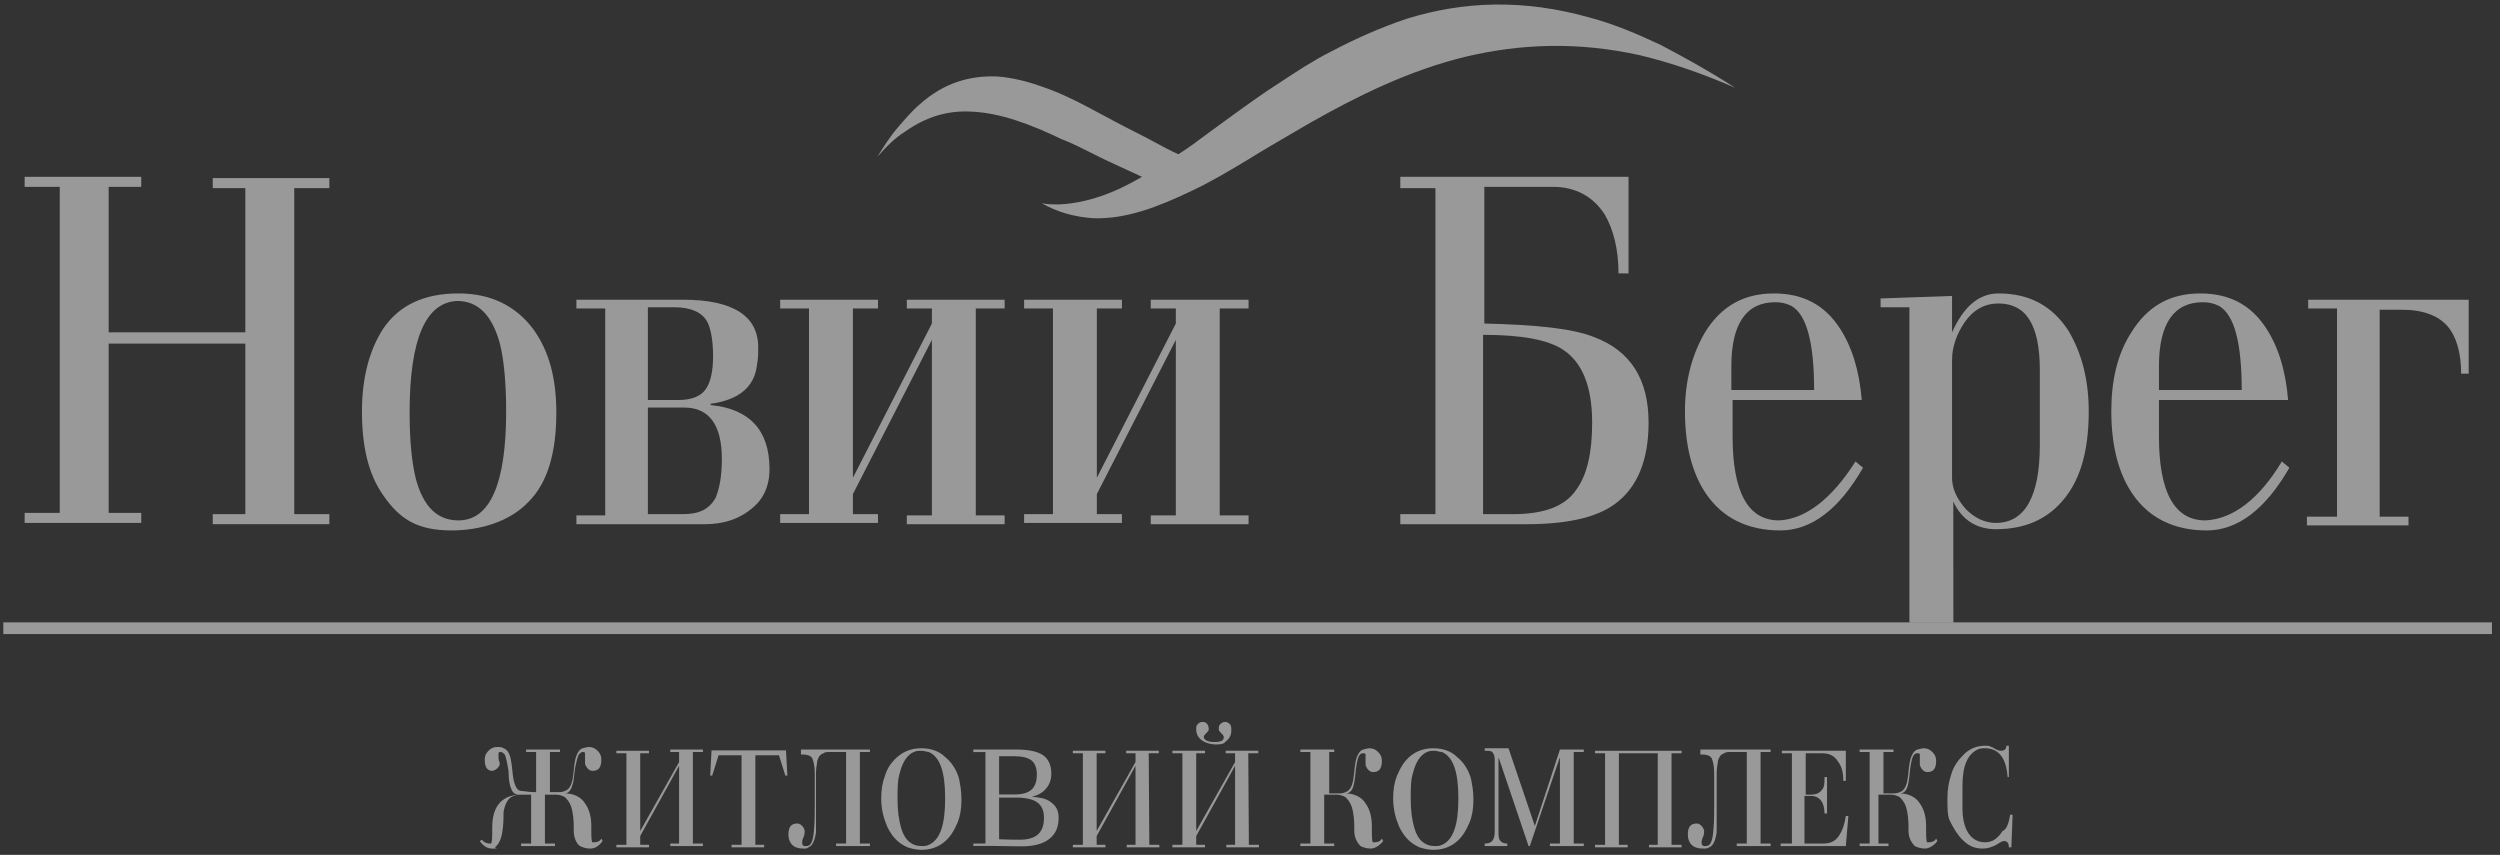 <svg width="155" height="53" viewBox="0 0 155 53" fill="none" xmlns="http://www.w3.org/2000/svg">
<rect x="0" y="0" width="155" height="53" fill="#333333" stroke="none"/>
<path d="M0.205 38.587V39.312L154.5 39.312V38.587H0.205Z" fill="white" fill-opacity="0.5"/>
<path d="M52.88 29.622L57.778 20.059V19.126H56.223V18.582H62.287V19.126H60.499V31.954H62.287V32.499H56.223V31.954H57.778V21.07L52.88 30.633V31.877H54.435V32.421H48.37V31.877H50.158V19.126H48.37V18.582H54.435V19.126H52.88V29.622Z" fill="white" fill-opacity="0.5"/>
<path fill-rule="evenodd" clip-rule="evenodd" d="M121.109 38.587H118.384V19.049H116.596V18.504L121.027 18.349V20.604C121.727 19.049 122.66 18.193 123.904 18.193C125.847 18.193 127.247 18.971 128.257 20.526C129.035 21.847 129.501 23.48 129.501 25.502C129.501 27.601 129.113 29.311 128.257 30.555C127.247 32.032 125.77 32.81 123.748 32.81C122.582 32.81 121.649 32.265 121.105 31.099L121.109 38.587ZM123.904 18.815C125.614 18.815 126.469 20.137 126.469 22.936V27.601C126.469 30.788 125.536 32.421 123.748 32.421C123.048 32.421 122.426 32.11 121.882 31.566C121.338 30.944 121.027 30.322 121.027 29.622V22.314C121.027 21.459 121.338 20.681 121.805 19.982C122.349 19.204 123.048 18.815 123.904 18.815Z" fill="white" fill-opacity="0.5"/>
<path d="M143.107 19.126H144.895V32.032H143.029V32.576H149.327V32.032H147.539V19.204H148.938C150.26 19.204 151.193 19.593 151.737 20.215C152.281 20.837 152.592 21.847 152.592 23.169H153.059V18.582H143.107V19.126Z" fill="white" fill-opacity="0.5"/>
<path fill-rule="evenodd" clip-rule="evenodd" d="M141.941 29L141.474 28.611C140.075 30.944 138.442 32.188 136.732 32.265C134.788 32.265 133.855 30.477 133.855 27.056V24.802H141.863C141.708 22.936 141.241 21.459 140.464 20.293C139.531 18.893 138.209 18.193 136.421 18.193C134.555 18.193 133.155 18.971 132.145 20.604C131.29 21.925 130.901 23.558 130.901 25.502C130.901 27.678 131.367 29.389 132.223 30.633C133.233 32.11 134.788 32.887 136.81 32.887C138.753 32.887 140.464 31.566 141.941 29ZM137.587 18.971C138.52 19.515 138.986 21.225 138.986 24.18H133.855V22.703C133.855 20.059 134.788 18.738 136.576 18.738C136.965 18.738 137.276 18.815 137.587 18.971Z" fill="white" fill-opacity="0.5"/>
<path fill-rule="evenodd" clip-rule="evenodd" d="M115.507 29L115.041 28.611C113.563 30.944 111.931 32.188 110.298 32.265C108.354 32.265 107.421 30.477 107.421 27.056V24.802H115.429C115.274 22.936 114.807 21.459 114.03 20.293C113.097 18.893 111.775 18.193 109.987 18.193C108.121 18.193 106.722 18.971 105.711 20.604C104.934 21.925 104.467 23.558 104.467 25.502C104.467 27.678 104.934 29.389 105.789 30.633C106.799 32.11 108.354 32.887 110.376 32.887C112.319 32.887 114.03 31.566 115.507 29ZM112.475 24.18H107.344V22.703C107.344 20.059 108.277 18.738 110.065 18.738C110.454 18.738 110.765 18.815 111.076 18.971C112.008 19.515 112.475 21.225 112.475 24.18Z" fill="white" fill-opacity="0.5"/>
<path fill-rule="evenodd" clip-rule="evenodd" d="M92.028 20.059V11.585H96.304C97.703 11.585 98.792 12.207 99.491 13.295C100.036 14.228 100.347 15.472 100.347 16.949H100.969V10.963H86.819V11.663H88.996V31.877H86.819V32.499H94.671C97.081 32.499 98.947 32.11 100.113 31.255C101.513 30.244 102.212 28.534 102.212 26.201C102.212 23.558 101.124 21.77 98.869 20.914C97.548 20.37 95.293 20.137 92.028 20.059ZM96.926 21.692C98.092 22.469 98.714 23.947 98.714 26.201C98.714 28.067 98.403 29.466 97.703 30.399C97.004 31.41 95.682 31.877 93.816 31.877H91.95V20.759C94.36 20.759 95.993 21.07 96.926 21.692Z" fill="white" fill-opacity="0.5"/>
<path d="M72.902 20.059L68.004 29.622V19.126H69.559V18.582H63.495V19.126H65.283V31.877H63.495V32.421H69.559V31.877H68.004V30.633L72.902 21.07V31.954H71.347V32.499H77.411V31.954H75.623V19.126H77.411V18.582H71.347V19.126H72.902V20.059Z" fill="white" fill-opacity="0.5"/>
<path fill-rule="evenodd" clip-rule="evenodd" d="M37.524 19.126V31.954H35.736V32.499H43.744C44.833 32.499 45.765 32.188 46.465 31.643C47.32 31.021 47.709 30.166 47.709 29.078C47.709 26.668 46.465 25.346 44.055 25.113V25.035C45.766 24.802 46.776 24.024 46.932 22.625C47.009 22.236 47.009 21.925 47.009 21.537C47.009 19.593 45.455 18.582 42.345 18.582H35.736V19.126H37.524ZM40.168 24.802V19.049H41.8C42.811 19.049 43.511 19.36 43.822 19.904C44.055 20.293 44.211 21.07 44.211 22.081C44.211 23.014 44.055 23.636 43.822 24.024C43.511 24.569 42.889 24.802 42.034 24.802H40.168ZM40.168 31.877V25.268H42.422C43.977 25.268 44.755 26.357 44.755 28.456C44.755 29.544 44.599 30.322 44.366 30.866C43.977 31.566 43.355 31.877 42.345 31.877H40.168Z" fill="white" fill-opacity="0.5"/>
<path fill-rule="evenodd" clip-rule="evenodd" d="M23.763 20.37C22.908 21.692 22.442 23.402 22.442 25.502C22.442 27.678 22.83 29.389 23.763 30.71C24.774 32.188 25.888 32.887 27.987 32.887C29.775 32.887 31.616 32.343 32.782 31.099C33.948 29.933 34.492 28.067 34.492 25.579C34.492 23.402 34.026 21.77 33.093 20.448C32.004 18.971 30.449 18.193 28.428 18.193C26.329 18.193 24.774 18.893 23.763 20.37ZM25.785 29.7C25.551 28.767 25.396 27.445 25.396 25.579C25.396 20.992 26.407 18.738 28.35 18.66C29.672 18.66 30.527 19.593 30.994 21.303C31.227 22.236 31.382 23.636 31.382 25.502C31.382 30.011 30.372 32.265 28.428 32.265C27.106 32.265 26.251 31.41 25.785 29.7Z" fill="white" fill-opacity="0.5"/>
<path d="M69.792 10.496C70.123 10.652 70.453 10.807 70.803 10.963C69.093 11.974 67.382 12.596 65.672 12.673C65.283 12.673 64.894 12.673 64.583 12.596C65.516 13.14 66.605 13.451 67.771 13.528C69.792 13.606 71.814 12.829 73.913 11.818C75.079 11.274 76.245 10.574 77.411 9.874C78.288 9.327 79.165 8.817 80.068 8.292C80.447 8.072 80.831 7.849 81.221 7.62C84.098 5.987 87.363 4.354 90.939 3.499C94.282 2.722 97.781 2.566 101.668 3.422C103.612 3.888 105.633 4.588 107.577 5.443C106.022 4.432 104.467 3.577 102.99 2.8C101.513 2.1 100.036 1.478 98.558 1.089C94.438 -0.077 90.706 0.078 87.207 1.167C85.575 1.711 84.02 2.411 82.543 3.188C81.444 3.738 80.392 4.431 79.352 5.118C79.067 5.306 78.784 5.493 78.5 5.676C77.256 6.531 76.09 7.387 74.924 8.242C74.302 8.708 73.68 9.175 73.058 9.563C72.539 9.328 72.049 9.064 71.571 8.805C71.26 8.638 70.954 8.473 70.647 8.32C69.559 7.775 68.548 7.231 67.538 6.687C66.527 6.143 65.516 5.676 64.583 5.365C63.728 5.054 62.795 4.821 61.862 4.743C60.152 4.665 58.519 5.132 57.042 6.454C56.575 6.842 56.109 7.387 55.642 7.931C55.176 8.475 54.787 9.097 54.398 9.719C54.943 9.097 55.487 8.553 56.109 8.164C57.431 7.231 58.752 6.842 60.23 6.92C62.018 6.998 63.883 7.698 65.827 8.631C66.459 8.873 67.06 9.177 67.668 9.484C68.034 9.669 68.402 9.855 68.782 10.03C69.131 10.185 69.462 10.341 69.792 10.496Z" fill="white" fill-opacity="0.5"/>
<path d="M6.737 31.799V21.303H15.211V31.877H13.19V32.499H20.42V31.877H18.243V11.663H20.42V11.041H13.19V11.663H15.211V20.604H6.737V11.585H8.758V10.963H1.528V11.585H3.705V31.799H1.528V32.421H8.758V31.799H6.737Z" fill="white" fill-opacity="0.5"/>
<path d="M42.103 47.247L39.693 51.523V46.703H40.237V46.548H38.216V46.703H38.838V52.379H38.216V52.534H40.237V52.379H39.693V51.834L42.103 47.481V52.301H41.559V52.456H43.581V52.301H42.959V46.625H43.581V46.47H41.559V46.625H42.103V47.247Z" fill="white" fill-opacity="0.5"/>
<path d="M30.364 52.301C30.208 52.301 29.975 52.223 29.897 52.068L29.742 52.145C29.975 52.456 30.208 52.612 30.519 52.612C30.752 52.612 30.908 52.612 30.675 52.534C30.908 52.379 31.063 52.068 31.141 51.601C31.219 51.135 31.219 50.746 31.219 50.357C31.297 49.891 31.452 49.58 31.685 49.424C31.841 49.347 31.996 49.269 32.23 49.269H32.929V52.301H32.307V52.456H34.407V52.301H33.785V49.269H34.484C34.718 49.269 34.873 49.347 35.028 49.424C35.262 49.657 35.417 49.891 35.495 50.357C35.573 50.746 35.573 51.135 35.573 51.523C35.573 51.912 35.728 52.301 35.961 52.456C36.117 52.534 36.35 52.612 36.583 52.612C36.894 52.612 37.128 52.456 37.361 52.145L37.283 51.99C37.205 52.145 37.05 52.223 36.817 52.223H36.739C36.661 52.223 36.661 51.834 36.661 51.212C36.661 50.59 36.506 50.124 36.272 49.813C36.039 49.424 35.573 49.191 35.028 49.191C35.262 49.191 35.417 48.958 35.495 48.647C35.545 48.547 35.563 48.382 35.59 48.133C35.605 47.995 35.623 47.83 35.65 47.636C35.728 47.247 35.806 46.936 35.884 46.781C35.961 46.703 36.039 46.625 36.117 46.625C36.195 46.625 36.272 46.625 36.272 46.703V47.325C36.272 47.403 36.35 47.558 36.428 47.636C36.506 47.714 36.583 47.792 36.739 47.792C37.128 47.792 37.283 47.558 37.283 47.092C37.283 46.859 37.205 46.703 37.05 46.548C36.894 46.392 36.739 46.315 36.506 46.315C36.414 46.315 36.324 46.341 36.248 46.363C36.195 46.379 36.149 46.392 36.117 46.392C35.884 46.47 35.728 46.781 35.65 47.17C35.611 47.364 35.592 47.558 35.573 47.753C35.553 47.947 35.534 48.142 35.495 48.336C35.417 48.725 35.262 48.958 35.028 49.036C34.873 49.113 34.718 49.113 34.562 49.113H34.096V46.625H34.718V46.47H32.618V46.625H33.24V49.113C32.886 49.113 32.663 49.08 32.508 49.057C32.425 49.045 32.361 49.036 32.307 49.036C32.074 49.036 31.919 48.725 31.841 48.336C31.802 48.142 31.782 47.947 31.763 47.753C31.744 47.558 31.724 47.364 31.685 47.17C31.608 46.703 31.452 46.47 31.219 46.392C31.141 46.315 30.986 46.315 30.83 46.315C30.597 46.315 30.441 46.392 30.286 46.548C30.13 46.703 30.053 46.859 30.053 47.092C30.053 47.558 30.208 47.792 30.519 47.792C30.597 47.792 30.752 47.714 30.83 47.636C30.908 47.558 30.986 47.481 30.986 47.325C30.986 47.293 30.972 47.261 30.957 47.223C30.935 47.17 30.908 47.105 30.908 47.014V46.703C30.908 46.625 30.986 46.625 31.063 46.625C31.141 46.625 31.219 46.703 31.297 46.781C31.374 46.936 31.452 47.325 31.53 47.792C31.53 48.336 31.608 48.725 31.685 48.88C31.763 49.113 31.919 49.269 32.152 49.269C31.063 49.347 30.519 50.046 30.519 51.29C30.519 51.912 30.519 52.223 30.441 52.301H30.364Z" fill="white" fill-opacity="0.5"/>
<path d="M76.575 47.247L74.165 51.523V46.703H74.709V46.547H72.688V46.703H73.309V52.378H72.688V52.534H74.709V52.378H74.165V51.834L76.575 47.48V52.378H76.031V52.534H78.052V52.378H77.43L77.393 46.703H78.015V46.547H75.994V46.703H76.575V47.247Z" fill="white" fill-opacity="0.5"/>
<path d="M74.553 45.925C74.787 46.081 75.098 46.159 75.409 46.159C75.72 46.159 75.953 46.081 75.953 46.003C76.186 45.848 76.342 45.614 76.342 45.303C76.342 45.148 76.342 44.992 76.264 44.915C76.186 44.837 76.108 44.759 75.953 44.759C75.797 44.759 75.72 44.837 75.642 44.915C75.564 44.992 75.564 45.07 75.564 45.226C75.564 45.303 75.642 45.381 75.72 45.459C75.797 45.537 75.875 45.614 75.875 45.692C75.875 45.925 75.72 46.003 75.253 46.003C74.864 46.003 74.631 45.848 74.631 45.692C74.631 45.614 74.709 45.537 74.787 45.459C74.864 45.381 74.942 45.303 74.942 45.226C74.942 44.915 74.787 44.759 74.553 44.759C74.398 44.759 74.32 44.837 74.242 44.915C74.165 44.992 74.165 45.07 74.165 45.226C74.165 45.537 74.32 45.77 74.553 45.925Z" fill="white" fill-opacity="0.5"/>
<path d="M70.403 47.247L67.993 51.523V46.703H68.537V46.547H66.516V46.703H67.138V52.378H66.516V52.534H68.537V52.378H67.993V51.834L70.403 47.48V52.378H69.859V52.534H71.88V52.378H71.258L71.221 46.703H71.843V46.547H69.822V46.703H70.403V47.247Z" fill="white" fill-opacity="0.5"/>
<path fill-rule="evenodd" clip-rule="evenodd" d="M54.868 48.102C54.713 48.491 54.635 48.958 54.635 49.502C54.635 50.202 54.791 50.746 55.024 51.29C55.335 51.912 55.724 52.301 56.268 52.534C56.501 52.612 56.812 52.69 57.123 52.69C57.667 52.69 58.134 52.534 58.522 52.223C58.911 51.912 59.144 51.523 59.378 50.979C59.533 50.59 59.611 50.124 59.611 49.58C59.611 49.035 59.533 48.647 59.455 48.258C59.3 47.714 58.989 47.247 58.6 46.936C58.211 46.548 57.667 46.392 57.123 46.392C56.579 46.392 56.112 46.548 55.724 46.859C55.335 47.17 55.024 47.558 54.868 48.102ZM56.657 46.625C56.812 46.548 56.967 46.548 57.123 46.548C57.214 46.548 57.332 46.574 57.429 46.596C57.498 46.612 57.557 46.625 57.589 46.625C58.289 46.936 58.6 47.869 58.6 49.502C58.6 51.135 58.289 52.068 57.589 52.379C57.434 52.456 57.278 52.456 57.123 52.456C56.579 52.456 56.112 52.145 55.879 51.368C55.724 50.824 55.646 50.279 55.646 49.502C55.646 48.88 55.646 48.336 55.801 47.869C55.957 47.247 56.268 46.781 56.657 46.625Z" fill="white" fill-opacity="0.5"/>
<path d="M53.935 46.47H49.659V46.781H49.815C50.048 46.781 50.281 46.859 50.359 47.014C50.437 47.17 50.514 47.48 50.514 47.947V50.046C50.514 51.446 50.437 52.223 50.203 52.379C50.126 52.456 50.048 52.456 49.892 52.456C49.815 52.456 49.737 52.379 49.737 52.301C49.737 52.145 49.737 52.068 49.815 51.912C49.892 51.757 49.892 51.601 49.892 51.523C49.892 51.446 49.815 51.29 49.737 51.212C49.659 51.135 49.582 51.057 49.426 51.057C49.037 51.057 48.882 51.29 48.882 51.757C48.882 51.99 48.96 52.223 49.115 52.379C49.271 52.534 49.504 52.612 49.815 52.612C49.97 52.612 50.048 52.612 50.126 52.534C50.359 52.456 50.514 52.145 50.592 51.601V47.869C50.592 47.687 50.619 47.532 50.641 47.403C50.657 47.312 50.67 47.234 50.67 47.17C50.748 46.936 50.825 46.781 51.059 46.703C51.136 46.625 51.292 46.625 51.447 46.625H52.458V52.301H51.836V52.456H53.935V52.301H53.313V46.625H53.935V46.47Z" fill="white" fill-opacity="0.5"/>
<path fill-rule="evenodd" clip-rule="evenodd" d="M44.033 48.087L44.116 46.523H48.732L48.816 48.087H48.691L48.297 46.828H46.832V52.378H47.377V52.534H45.355V52.378H45.977V46.828H44.551L44.157 48.087H44.033Z" fill="white" fill-opacity="0.5"/>
<path d="M64.284 48.012C64.284 47.636 64.171 47.312 63.947 47.141C63.721 46.97 63.356 46.884 62.851 46.884H61.944V49.258H62.903C63.377 49.258 63.724 49.16 63.947 48.965C64.171 48.77 64.284 48.452 64.284 48.012ZM64.727 50.696C64.727 50.266 64.589 49.951 64.315 49.752C64.04 49.551 63.6 49.45 62.995 49.45H61.944V52.034C62.347 52.053 62.776 52.062 63.232 52.062C63.732 52.062 64.106 51.952 64.354 51.732C64.602 51.509 64.727 51.164 64.727 50.696ZM60.344 52.447V52.297H61.098V46.629H60.344V46.472H63.03C63.776 46.472 64.32 46.588 64.665 46.82C65.01 47.049 65.182 47.465 65.182 47.966C65.182 48.327 65.076 48.634 64.862 48.887C64.652 49.141 64.356 49.31 63.973 49.396C64.502 49.454 64.845 49.487 65.182 49.752C65.52 50.017 65.634 50.295 65.634 50.711C65.634 51.3 65.438 51.715 65.047 52.02C64.658 52.323 64.09 52.474 63.342 52.474L61.466 52.447H60.344Z" fill="white" fill-opacity="0.5"/>
<path d="M124.782 50.512H124.627C124.549 51.057 124.394 51.445 124.16 51.523C123.849 51.99 123.538 52.223 123.072 52.223C122.528 52.223 122.061 51.912 121.828 51.212C121.75 50.979 121.673 50.59 121.673 50.201V48.724C121.673 47.48 121.984 46.781 122.606 46.47C122.761 46.392 122.917 46.392 123.072 46.392C123.927 46.392 124.394 47.014 124.471 48.18H124.549V46.236H124.394C124.394 46.47 124.238 46.547 124.083 46.547C124.005 46.547 123.927 46.547 123.772 46.47C123.712 46.44 123.664 46.41 123.623 46.385C123.557 46.344 123.509 46.314 123.461 46.314C123.383 46.236 123.228 46.236 123.072 46.236C122.606 46.236 122.139 46.392 121.75 46.781C121.439 47.092 121.128 47.48 120.973 48.025C120.817 48.491 120.74 48.957 120.74 49.502C120.74 50.124 120.74 50.59 120.895 50.901C121.128 51.368 121.362 51.756 121.673 52.067C122.061 52.456 122.45 52.611 122.917 52.611C123.228 52.611 123.461 52.534 123.772 52.378C124.005 52.223 124.16 52.145 124.238 52.145C124.471 52.145 124.549 52.3 124.549 52.534H124.705L124.782 50.512Z" fill="white" fill-opacity="0.5"/>
<path d="M117.319 49.191H116.775V46.625H117.397V46.47H115.297V46.625H115.919V52.3H115.297V52.456H117.086V52.3H116.464V49.268H117.241C117.474 49.268 117.63 49.346 117.785 49.424C118.019 49.657 118.174 49.89 118.252 50.357C118.329 50.746 118.329 51.134 118.329 51.523C118.329 51.912 118.485 52.223 118.718 52.456C118.874 52.534 119.107 52.611 119.34 52.611C119.573 52.611 119.884 52.456 120.118 52.145L120.04 51.989C119.962 52.145 119.807 52.223 119.573 52.223H119.496C119.418 52.223 119.418 51.834 119.418 51.212C119.418 50.59 119.262 50.124 119.029 49.813C118.796 49.424 118.329 49.191 117.785 49.191C118.096 49.191 118.252 48.957 118.329 48.491C118.368 48.297 118.388 48.102 118.407 47.908C118.427 47.714 118.446 47.519 118.485 47.325C118.563 46.936 118.64 46.703 118.874 46.703C118.951 46.703 119.029 46.703 119.029 46.781V47.403C119.029 47.48 119.107 47.636 119.185 47.714C119.262 47.791 119.34 47.869 119.496 47.869C119.884 47.869 120.04 47.636 120.04 47.169C120.04 46.936 119.962 46.781 119.807 46.625C119.651 46.47 119.496 46.392 119.262 46.392C119.171 46.392 119.08 46.419 119.005 46.441C118.951 46.456 118.906 46.47 118.874 46.47C118.64 46.547 118.485 46.858 118.407 47.247C118.368 47.441 118.349 47.636 118.329 47.83C118.31 48.025 118.291 48.219 118.252 48.413C118.174 48.802 118.019 49.035 117.785 49.113C117.63 49.191 117.474 49.191 117.319 49.191Z" fill="white" fill-opacity="0.5"/>
<path d="M111.099 46.703V52.3H110.399V52.456H114.442L114.598 50.59H114.442C114.364 51.134 114.209 51.523 114.053 51.756C113.82 52.145 113.509 52.3 113.043 52.3H111.877V49.346H112.265C112.81 49.346 113.12 49.735 113.12 50.435H113.276V48.18H113.12C113.12 48.569 113.12 48.802 112.965 48.957C112.81 49.191 112.576 49.268 112.265 49.268H111.954V46.703H112.965C113.431 46.703 113.742 46.858 113.976 47.247C114.209 47.558 114.287 47.947 114.287 48.413H114.442V46.547H110.477V46.703H111.099Z" fill="white" fill-opacity="0.5"/>
<path d="M109.777 46.47H105.424V46.781H105.579C105.812 46.781 106.046 46.858 106.123 47.014C106.201 47.169 106.279 47.48 106.279 47.947V50.046C106.279 51.445 106.201 52.223 105.968 52.378C105.89 52.456 105.812 52.456 105.657 52.456C105.579 52.456 105.501 52.378 105.501 52.3C105.501 52.145 105.501 52.067 105.579 51.912C105.657 51.756 105.657 51.601 105.657 51.523C105.657 51.445 105.579 51.29 105.501 51.212C105.424 51.134 105.346 51.057 105.19 51.057C104.802 51.057 104.646 51.29 104.646 51.756C104.646 51.99 104.724 52.223 104.879 52.378C105.035 52.534 105.268 52.611 105.579 52.611C105.735 52.611 105.89 52.611 105.968 52.534C106.201 52.456 106.357 52.145 106.434 51.601V47.869C106.434 47.687 106.461 47.531 106.483 47.403C106.499 47.311 106.512 47.234 106.512 47.169C106.59 46.936 106.668 46.781 106.901 46.703C106.979 46.625 107.134 46.625 107.29 46.625H108.3V52.3H107.678V52.456H109.777V52.3H109.155V46.625H109.777V46.47Z" fill="white" fill-opacity="0.5"/>
<path d="M100.37 52.378V46.703H102.78V52.378H102.236V52.534H104.257V52.378H103.635V46.703H104.257V46.547H98.893V46.703H99.515V52.378H98.893V52.534H100.914V52.378H100.37Z" fill="white" fill-opacity="0.5"/>
<path d="M96.716 46.47L95.161 51.212L93.528 46.392H92.051V46.547C92.284 46.547 92.44 46.547 92.518 46.625C92.596 46.703 92.673 46.858 92.673 47.092V51.523C92.673 52.067 92.518 52.3 92.051 52.3V52.456H93.451V52.3C93.218 52.3 93.062 52.223 92.984 52.067C92.906 51.99 92.906 51.756 92.906 51.523V46.936L94.772 52.456H94.85L96.716 46.936V52.3H96.094V52.456H98.193V52.3H97.571V46.625H98.193V46.47H96.716Z" fill="white" fill-opacity="0.5"/>
<path fill-rule="evenodd" clip-rule="evenodd" d="M86.609 48.102C86.454 48.491 86.376 48.957 86.376 49.502C86.376 50.201 86.531 50.746 86.764 51.29C87.076 51.912 87.464 52.3 88.008 52.534C88.242 52.611 88.553 52.689 88.864 52.689C89.408 52.689 89.874 52.534 90.263 52.223C90.652 51.912 90.885 51.523 91.118 50.979C91.274 50.59 91.352 50.124 91.352 49.579C91.352 49.035 91.274 48.647 91.196 48.258C91.041 47.714 90.73 47.247 90.341 46.936C89.952 46.547 89.408 46.392 88.864 46.392C88.319 46.392 87.853 46.547 87.464 46.858C87.076 47.169 86.842 47.558 86.609 48.102ZM88.475 46.625C88.63 46.547 88.786 46.547 88.941 46.547C89.019 46.547 89.097 46.567 89.175 46.586C89.252 46.606 89.33 46.625 89.408 46.625C90.108 46.936 90.419 47.869 90.419 49.502C90.419 51.134 90.108 52.067 89.408 52.378C89.252 52.456 89.097 52.456 88.941 52.456C88.397 52.456 87.931 52.145 87.698 51.368C87.542 50.823 87.464 50.279 87.464 49.502C87.464 48.88 87.464 48.336 87.62 47.869C87.775 47.247 88.086 46.781 88.475 46.625Z" fill="white" fill-opacity="0.5"/>
<path d="M82.411 49.191V46.625H82.722V46.47H80.623V46.625H81.245V52.3H80.623V52.456H82.722V52.3H82.1V49.268H82.877C83.11 49.268 83.266 49.346 83.421 49.424C83.655 49.657 83.81 49.89 83.888 50.357C83.966 50.746 83.966 51.134 83.966 51.523C83.966 51.912 84.121 52.223 84.354 52.456C84.51 52.534 84.743 52.611 84.976 52.611C85.21 52.611 85.521 52.456 85.754 52.145L85.676 51.989C85.598 52.145 85.443 52.223 85.21 52.223H85.132C85.054 52.223 85.054 51.834 85.054 51.212C85.054 50.59 84.899 50.124 84.665 49.813C84.432 49.424 83.966 49.191 83.421 49.191C83.732 49.191 83.888 48.957 83.966 48.491C84.004 48.297 84.024 48.102 84.043 47.908C84.063 47.714 84.082 47.519 84.121 47.325C84.199 46.936 84.277 46.703 84.51 46.703C84.588 46.703 84.665 46.703 84.665 46.781V47.403C84.665 47.48 84.743 47.636 84.821 47.714C84.899 47.791 84.976 47.869 85.132 47.869C85.521 47.869 85.676 47.636 85.676 47.169C85.676 46.936 85.598 46.781 85.443 46.625C85.287 46.47 85.132 46.392 84.899 46.392C84.808 46.392 84.716 46.419 84.641 46.441C84.588 46.456 84.542 46.47 84.51 46.47C84.277 46.547 84.121 46.858 84.043 47.247C84.004 47.441 83.985 47.636 83.966 47.83C83.946 48.025 83.927 48.219 83.888 48.413C83.81 48.802 83.655 49.035 83.421 49.113C83.266 49.191 83.11 49.191 82.955 49.191H82.411Z" fill="white" fill-opacity="0.5"/>
</svg>
